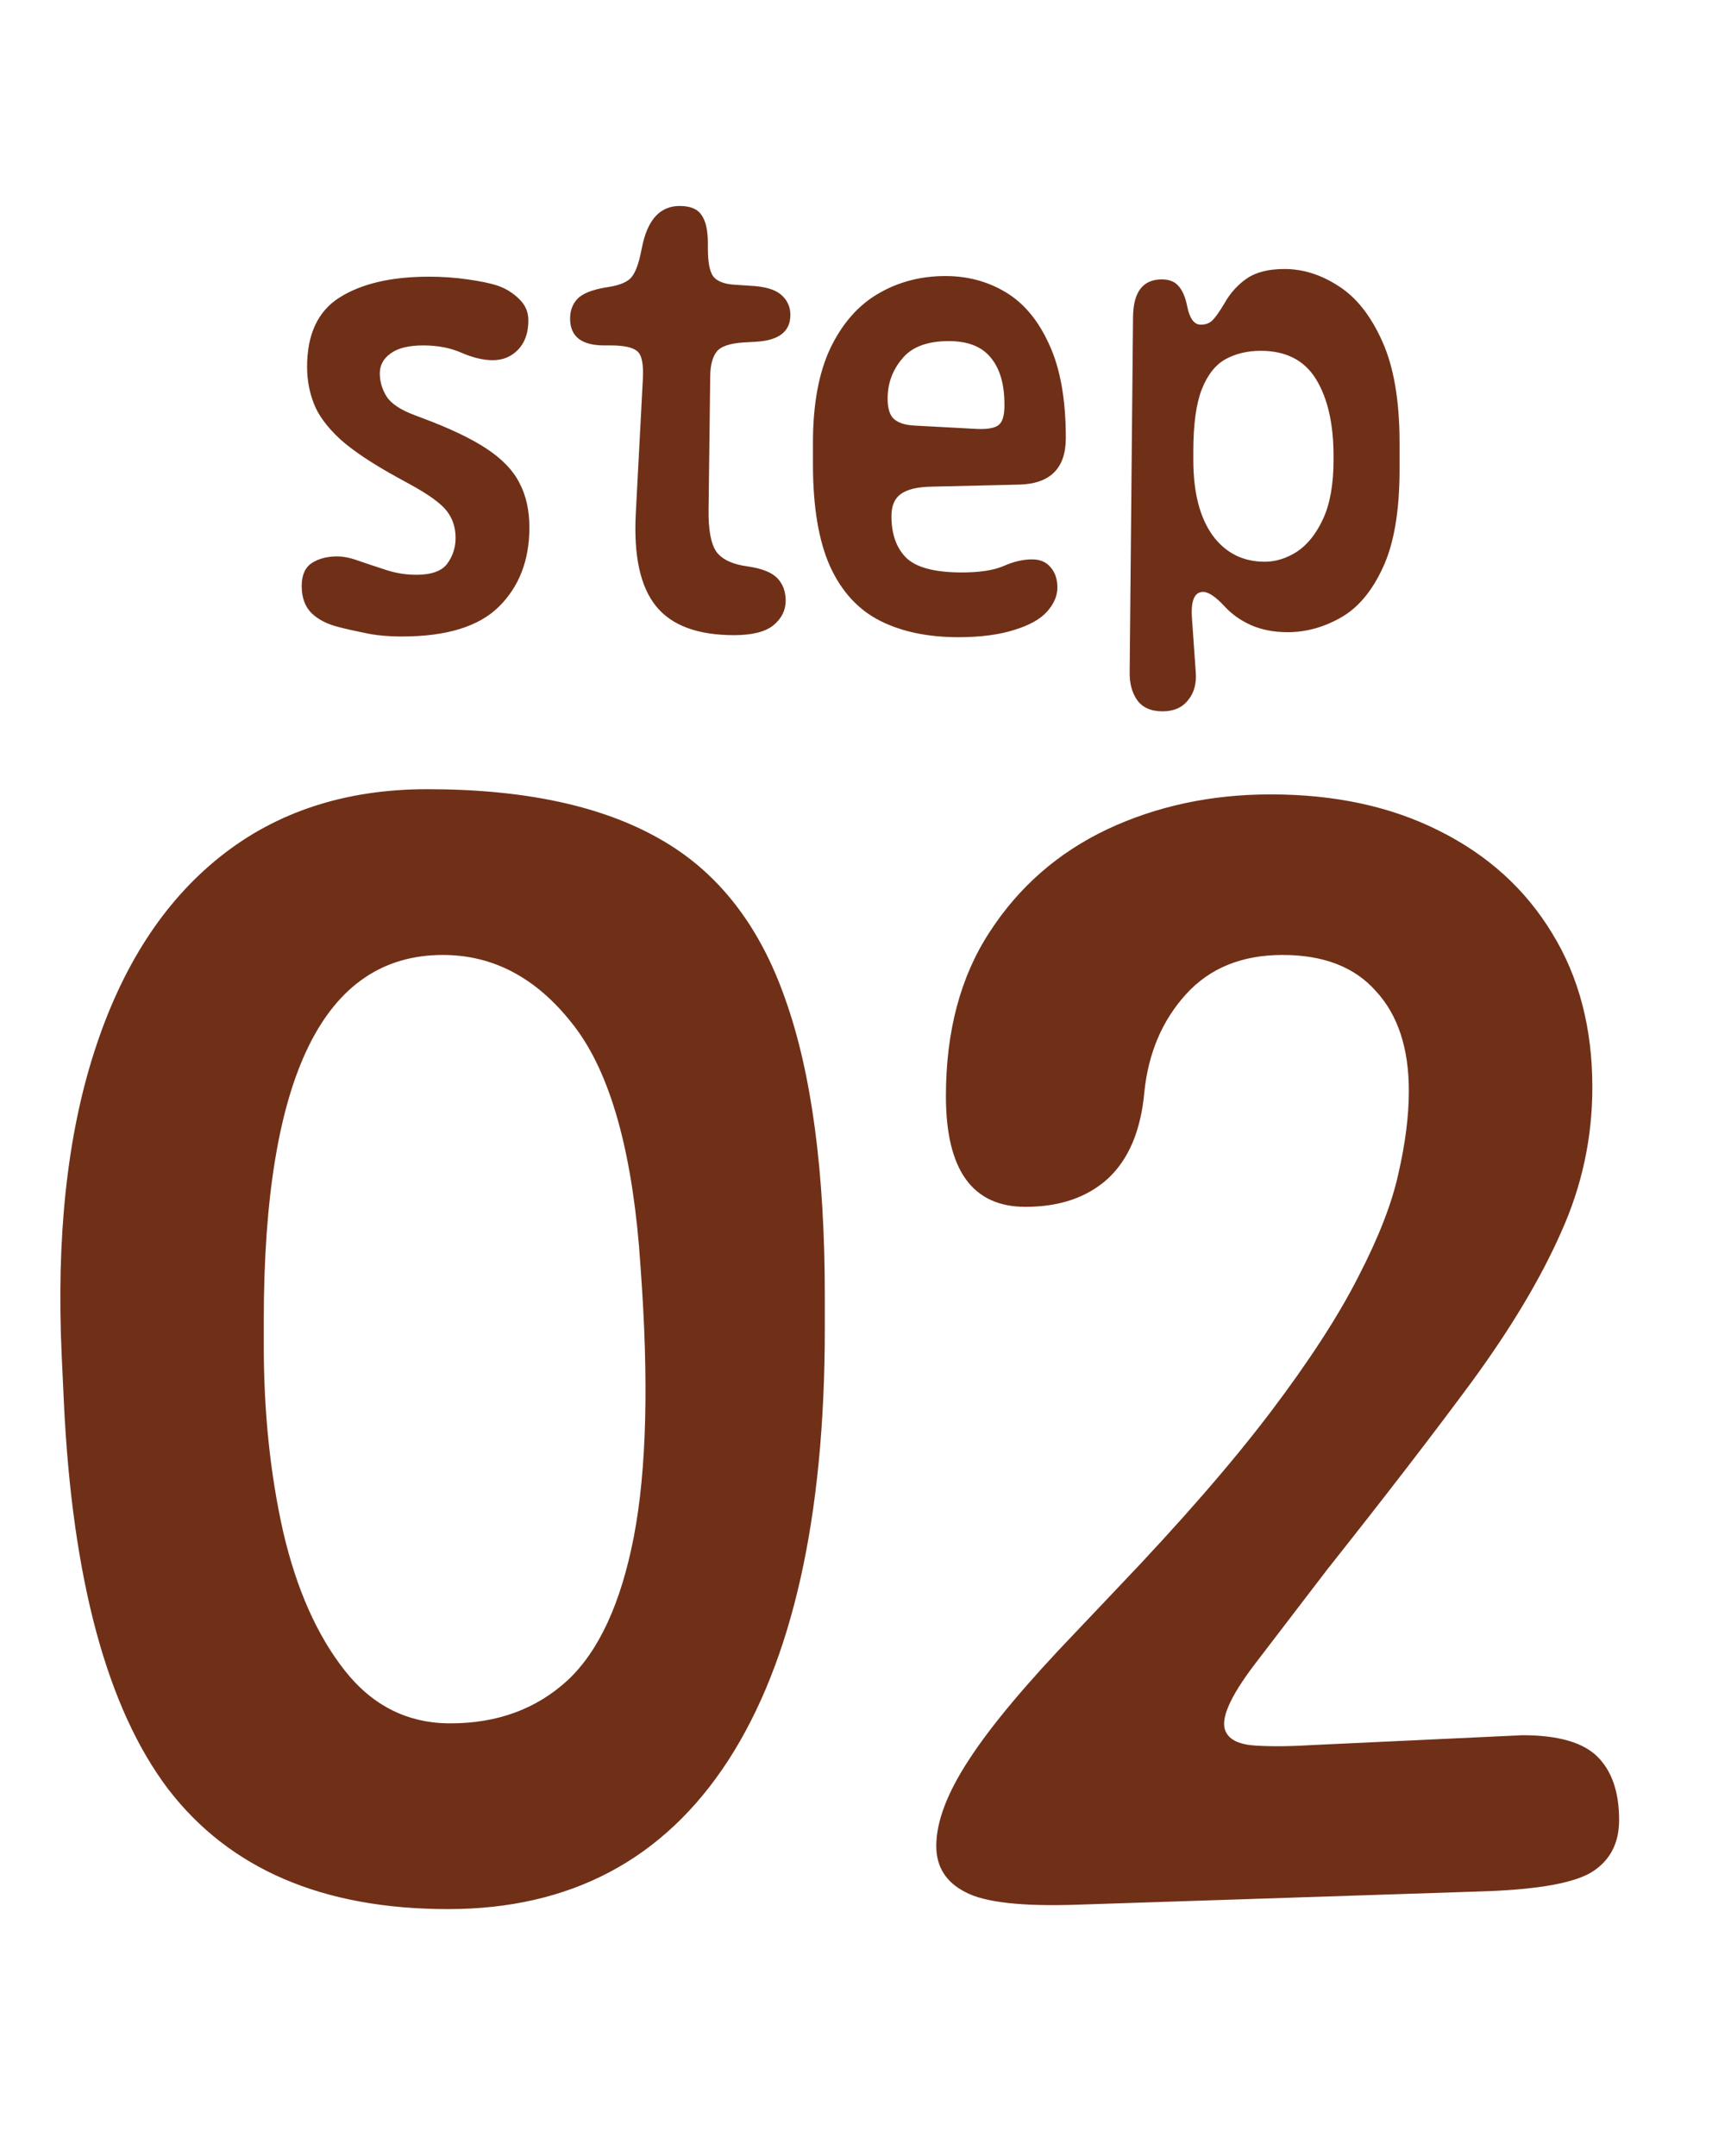 <svg width="27" height="34" viewBox="0 0 27 34" fill="none" xmlns="http://www.w3.org/2000/svg">
<path d="M7.868 9.567C7.55 9.881 7.041 10.037 6.339 10.037C6.124 10.037 5.936 10.02 5.773 9.985C5.611 9.953 5.469 9.921 5.345 9.889C5.162 9.844 5.017 9.77 4.912 9.667C4.809 9.565 4.758 9.422 4.758 9.239C4.758 9.07 4.811 8.95 4.917 8.879C5.026 8.809 5.16 8.774 5.319 8.774C5.417 8.774 5.534 8.798 5.668 8.848C5.802 8.893 5.944 8.941 6.096 8.99C6.251 9.04 6.408 9.064 6.567 9.064C6.803 9.064 6.965 9.006 7.053 8.89C7.141 8.77 7.185 8.634 7.185 8.483C7.185 8.321 7.14 8.18 7.048 8.06C6.956 7.94 6.762 7.799 6.466 7.637L6.281 7.536C5.876 7.314 5.569 7.11 5.361 6.923C5.157 6.732 5.019 6.546 4.949 6.362C4.878 6.179 4.843 5.987 4.843 5.786C4.843 5.271 5.014 4.906 5.356 4.691C5.701 4.473 6.172 4.363 6.768 4.363C6.976 4.363 7.178 4.377 7.376 4.406C7.577 4.434 7.735 4.467 7.852 4.506C7.982 4.552 8.095 4.622 8.19 4.718C8.285 4.809 8.333 4.92 8.333 5.051C8.333 5.248 8.278 5.403 8.169 5.516C8.063 5.625 7.931 5.68 7.772 5.68C7.624 5.68 7.46 5.641 7.281 5.564C7.104 5.486 6.903 5.447 6.678 5.447C6.445 5.447 6.272 5.49 6.16 5.574C6.047 5.655 5.99 5.759 5.99 5.886C5.99 6.017 6.026 6.138 6.096 6.251C6.167 6.364 6.315 6.463 6.54 6.547L6.667 6.595C7.101 6.757 7.439 6.919 7.682 7.081C7.926 7.244 8.097 7.423 8.195 7.621C8.298 7.818 8.349 8.051 8.349 8.319C8.349 8.834 8.188 9.25 7.868 9.567ZM11.175 8.039C11.171 8.359 11.213 8.581 11.301 8.705C11.393 8.825 11.557 8.901 11.793 8.932C12.015 8.964 12.17 9.026 12.259 9.117C12.347 9.209 12.391 9.327 12.391 9.472C12.391 9.623 12.327 9.752 12.2 9.858C12.073 9.963 11.866 10.016 11.576 10.016C11.002 10.016 10.591 9.863 10.344 9.556C10.098 9.25 9.992 8.763 10.027 8.097L10.138 5.987C10.152 5.744 10.122 5.594 10.048 5.537C9.978 5.477 9.838 5.447 9.63 5.447H9.53C9.17 5.447 8.991 5.306 8.991 5.024C8.991 4.901 9.028 4.799 9.102 4.718C9.179 4.633 9.329 4.571 9.551 4.533L9.62 4.522C9.782 4.494 9.893 4.446 9.953 4.379C10.013 4.309 10.06 4.194 10.096 4.035L10.138 3.84C10.23 3.445 10.424 3.248 10.72 3.248C10.885 3.248 11 3.295 11.063 3.39C11.13 3.482 11.164 3.632 11.164 3.84V3.919C11.164 4.134 11.192 4.28 11.248 4.358C11.309 4.436 11.421 4.48 11.587 4.49L11.904 4.511C12.109 4.529 12.253 4.58 12.338 4.665C12.422 4.746 12.465 4.846 12.465 4.966C12.465 5.227 12.285 5.368 11.925 5.389L11.73 5.4C11.508 5.414 11.365 5.463 11.301 5.548C11.238 5.629 11.204 5.754 11.201 5.923L11.175 8.039ZM15.117 10.048C14.633 10.048 14.221 9.962 13.879 9.789C13.537 9.616 13.274 9.331 13.091 8.932C12.911 8.53 12.821 7.993 12.821 7.319V6.981C12.821 6.375 12.913 5.878 13.096 5.49C13.283 5.102 13.534 4.816 13.847 4.633C14.165 4.446 14.519 4.353 14.91 4.353C15.263 4.353 15.582 4.439 15.867 4.612C16.153 4.785 16.38 5.06 16.549 5.437C16.722 5.811 16.809 6.301 16.809 6.907C16.809 7.386 16.562 7.631 16.068 7.642L14.699 7.674C14.473 7.677 14.309 7.716 14.207 7.79C14.108 7.861 14.059 7.977 14.059 8.139C14.059 8.421 14.136 8.64 14.291 8.795C14.45 8.95 14.743 9.027 15.169 9.027C15.448 9.027 15.666 8.994 15.825 8.927C15.984 8.856 16.134 8.821 16.275 8.821C16.405 8.821 16.504 8.864 16.571 8.948C16.641 9.029 16.676 9.135 16.676 9.265C16.676 9.396 16.622 9.523 16.512 9.646C16.403 9.766 16.232 9.861 16 9.932C15.76 10.009 15.466 10.048 15.117 10.048ZM15.407 6.764C15.576 6.771 15.691 6.75 15.751 6.701C15.811 6.651 15.841 6.551 15.841 6.399V6.378C15.841 6.057 15.769 5.811 15.624 5.638C15.483 5.465 15.263 5.379 14.963 5.379C14.639 5.379 14.401 5.463 14.249 5.632C14.098 5.802 14.015 5.996 14.001 6.214C13.99 6.394 14.018 6.521 14.085 6.595C14.156 6.665 14.269 6.704 14.424 6.711L15.407 6.764ZM17.869 5.003C17.872 4.605 18.024 4.406 18.323 4.406C18.436 4.406 18.523 4.439 18.582 4.506C18.642 4.57 18.686 4.665 18.715 4.792L18.725 4.839C18.764 5.026 18.835 5.12 18.937 5.12C19.014 5.12 19.076 5.097 19.122 5.051C19.171 5.001 19.235 4.912 19.312 4.781C19.404 4.619 19.522 4.488 19.666 4.39C19.811 4.291 20.009 4.242 20.259 4.242C20.551 4.242 20.835 4.332 21.11 4.511C21.389 4.688 21.618 4.977 21.798 5.379C21.981 5.781 22.073 6.318 22.073 6.992V7.393C22.073 8.056 21.985 8.576 21.808 8.953C21.636 9.327 21.413 9.59 21.142 9.741C20.874 9.893 20.596 9.969 20.306 9.969C20.091 9.969 19.899 9.932 19.73 9.858C19.564 9.784 19.423 9.683 19.307 9.556C19.169 9.408 19.058 9.334 18.974 9.334C18.836 9.334 18.778 9.475 18.799 9.757L18.858 10.598C18.872 10.781 18.831 10.929 18.736 11.042C18.644 11.159 18.51 11.217 18.334 11.217C18.151 11.217 18.017 11.157 17.932 11.037C17.851 10.921 17.812 10.771 17.816 10.587L17.869 5.003ZM21.031 7.256V7.187C21.031 6.683 20.939 6.281 20.756 5.981C20.573 5.682 20.282 5.532 19.883 5.532C19.675 5.532 19.49 5.576 19.328 5.664C19.169 5.752 19.044 5.911 18.953 6.14C18.864 6.369 18.82 6.694 18.82 7.113V7.256C18.82 7.764 18.921 8.158 19.122 8.44C19.326 8.719 19.601 8.858 19.947 8.858C20.12 8.858 20.289 8.805 20.454 8.7C20.62 8.59 20.758 8.418 20.867 8.181C20.976 7.945 21.031 7.637 21.031 7.256Z" fill="#703018"/>
<path d="M10.406 13.23C11.32 13.746 11.98 14.59 12.387 15.762C12.801 16.926 13.008 18.484 13.008 20.438V20.953C13.008 23.922 12.5 26.191 11.484 27.762C10.469 29.324 8.996 30.105 7.066 30.105C5.09 30.105 3.617 29.473 2.648 28.207C1.688 26.934 1.141 24.906 1.008 22.125L0.973 21.375C0.887 19.508 1.059 17.91 1.488 16.582C1.918 15.246 2.578 14.223 3.469 13.512C4.359 12.801 5.449 12.445 6.738 12.445C8.27 12.445 9.492 12.707 10.406 13.23ZM4.16 21.223C4.16 22.27 4.262 23.246 4.465 24.152C4.676 25.059 5 25.789 5.438 26.344C5.875 26.898 6.43 27.176 7.102 27.176C7.844 27.176 8.461 26.949 8.953 26.496C9.445 26.035 9.793 25.281 9.996 24.234C10.199 23.18 10.234 21.762 10.102 19.98L10.078 19.652C9.938 18.004 9.582 16.828 9.012 16.125C8.449 15.414 7.773 15.059 6.984 15.059C5.102 15.059 4.16 16.98 4.16 20.824V21.223ZM23.215 21.785C22.598 22.621 21.84 23.605 20.941 24.738L19.793 26.238C19.387 26.77 19.234 27.129 19.336 27.316C19.398 27.441 19.555 27.512 19.805 27.527C20.062 27.543 20.375 27.539 20.742 27.516L24.012 27.363C24.574 27.363 24.969 27.477 25.195 27.703C25.422 27.93 25.535 28.262 25.535 28.699C25.535 29.059 25.398 29.328 25.125 29.508C24.852 29.688 24.285 29.793 23.426 29.824L17.004 30.035C16.121 30.066 15.527 30 15.223 29.836C14.918 29.68 14.766 29.438 14.766 29.109C14.766 28.727 14.938 28.273 15.281 27.75C15.625 27.219 16.188 26.547 16.969 25.734L17.613 25.055C18.621 24 19.43 23.07 20.039 22.266C20.648 21.461 21.109 20.75 21.422 20.133C21.742 19.516 21.953 18.973 22.055 18.504C22.164 18.027 22.219 17.594 22.219 17.203C22.219 16.531 22.047 16.008 21.703 15.633C21.367 15.25 20.875 15.059 20.227 15.059C19.586 15.059 19.078 15.266 18.703 15.68C18.328 16.094 18.109 16.609 18.047 17.227C17.992 17.828 17.801 18.281 17.473 18.586C17.145 18.883 16.711 19.031 16.172 19.031C15.336 19.031 14.918 18.449 14.918 17.285C14.918 16.262 15.148 15.398 15.609 14.695C16.07 13.984 16.688 13.445 17.461 13.078C18.242 12.711 19.102 12.527 20.039 12.527C21.055 12.527 21.941 12.719 22.699 13.102C23.465 13.484 24.059 14.023 24.48 14.719C24.902 15.406 25.113 16.215 25.113 17.145C25.113 17.941 24.949 18.703 24.621 19.43C24.301 20.156 23.832 20.941 23.215 21.785Z" fill="#703018"/>
</svg>
